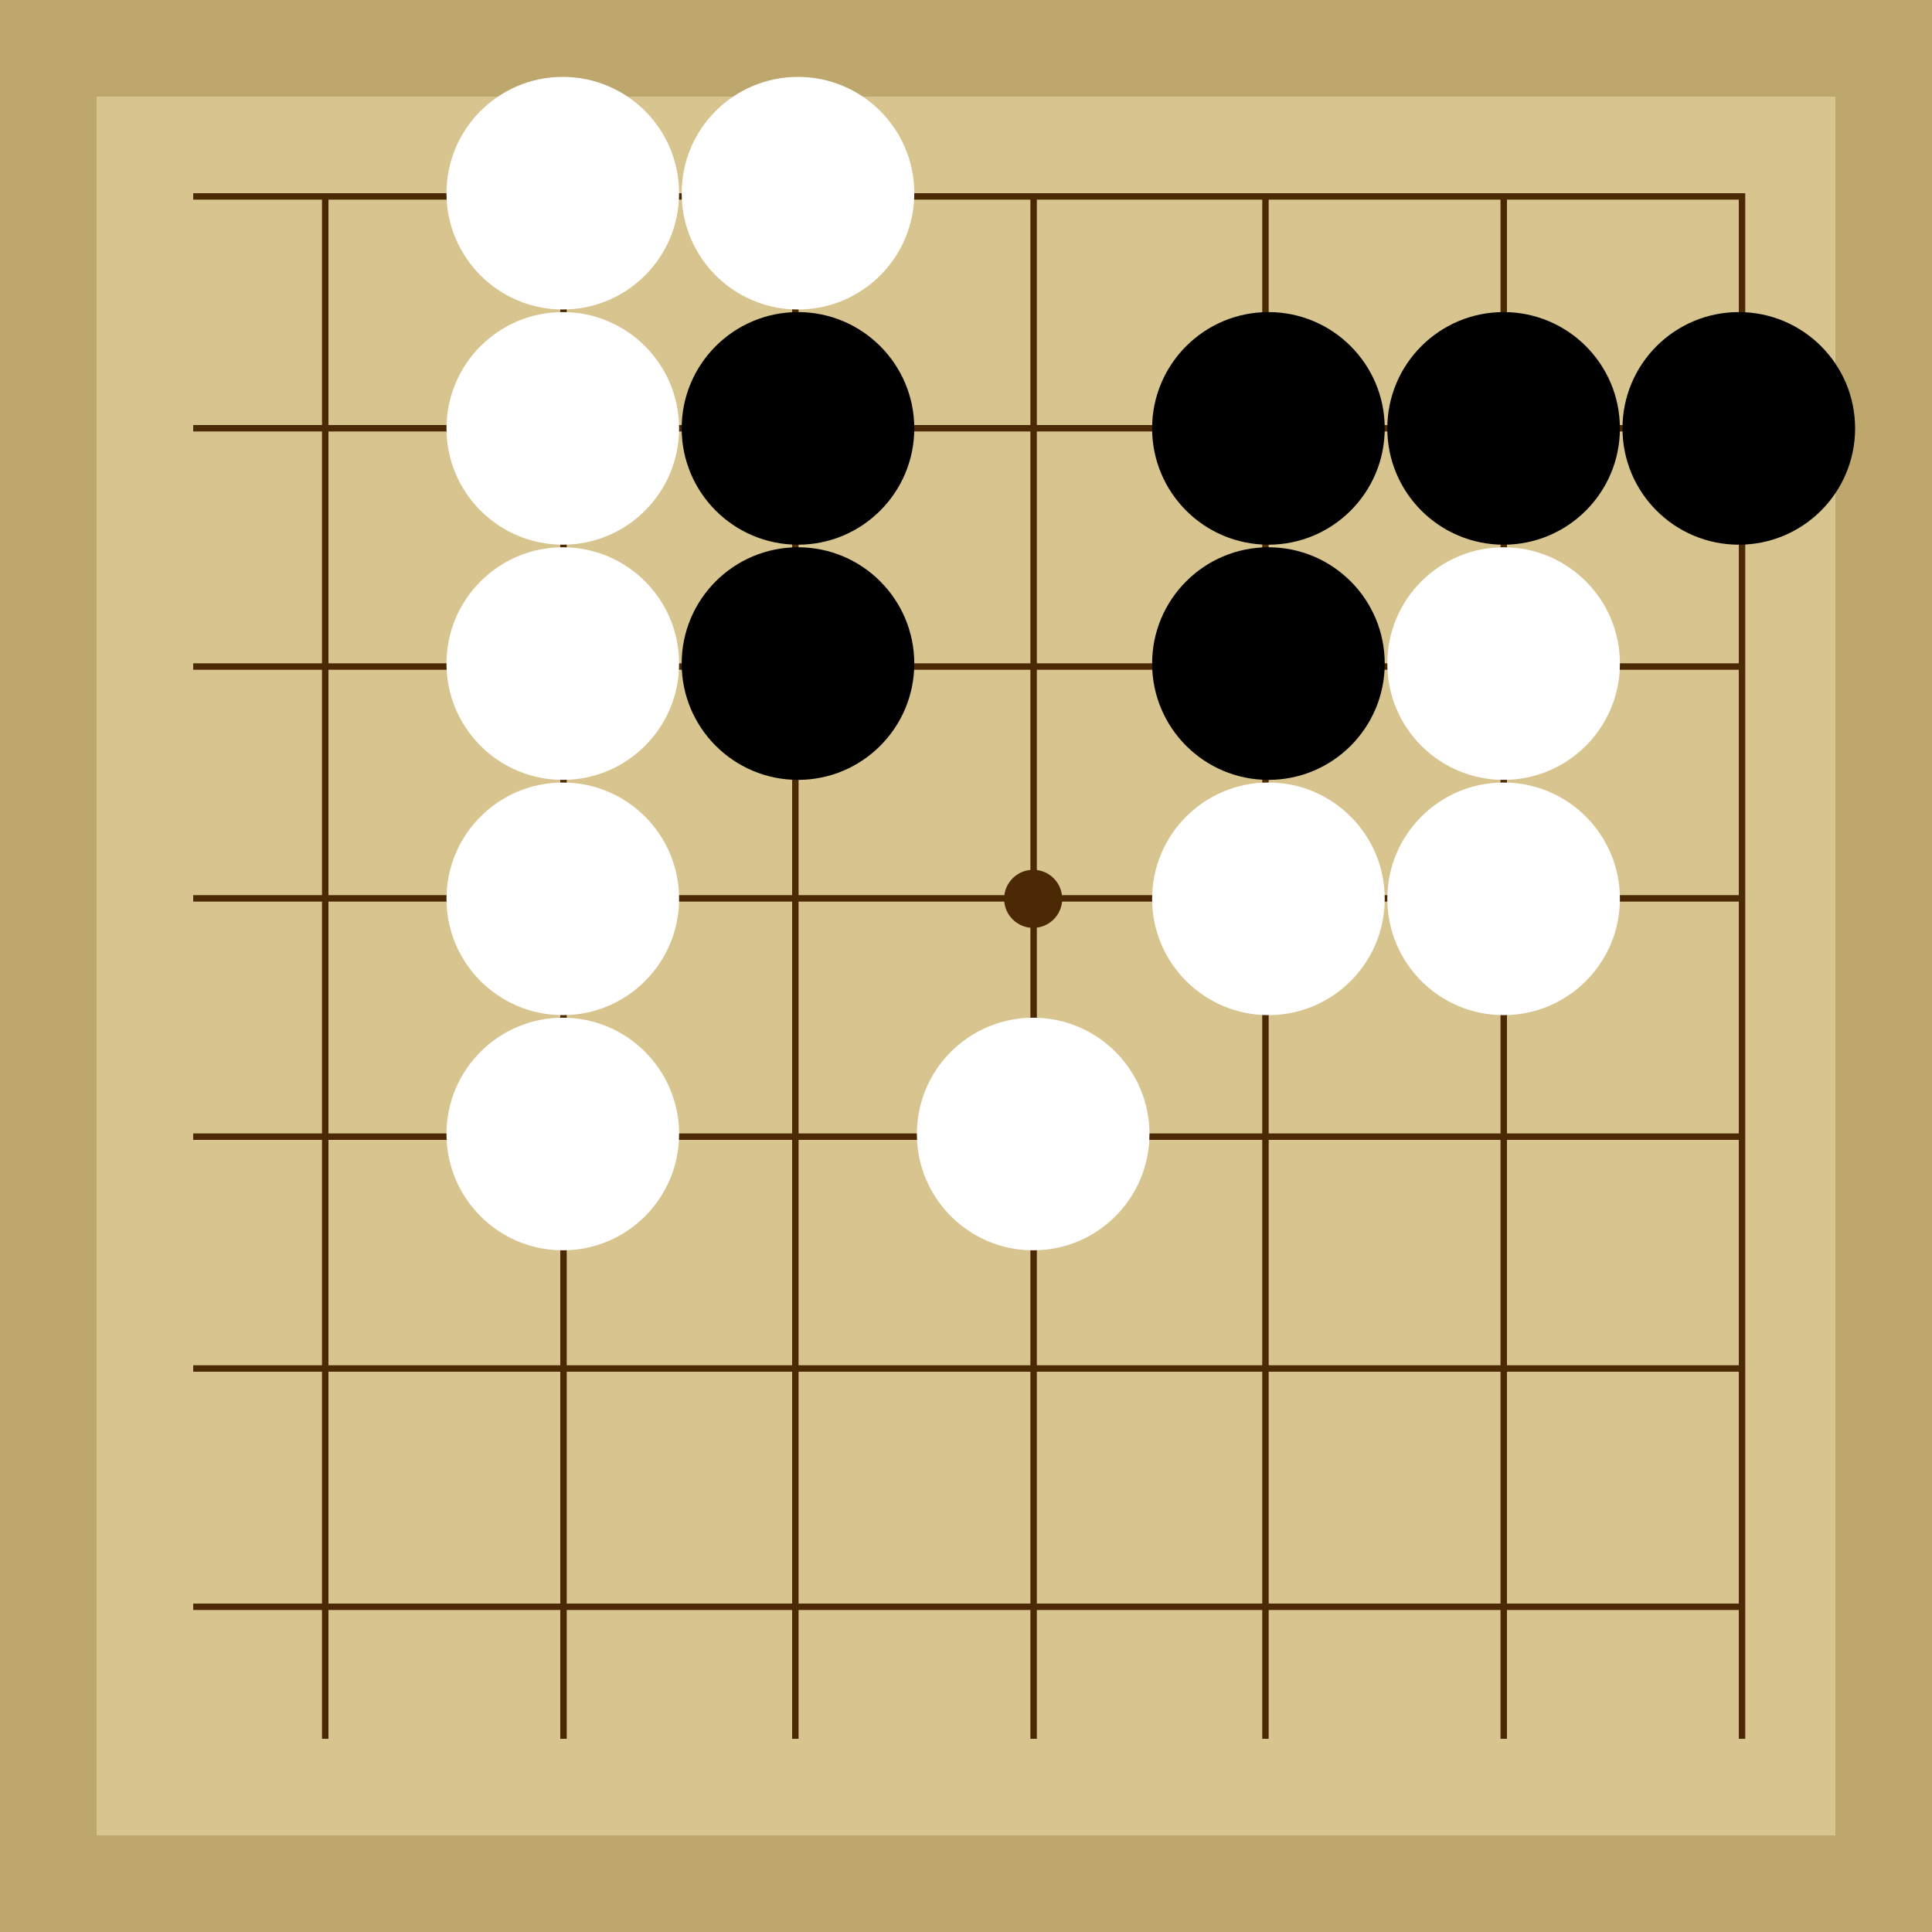 <svg xmlns="http://www.w3.org/2000/svg"  viewBox="0 0 300 300"><rect width="300" height="300" fill="#bea76c"></rect><rect width="270" height="270" x="15" y="15" fill="#d8c48f"></rect><line x1="50.5" y1="30" x2="50.5" y2="270" stroke-width="1" stroke="#4b2904"></line><line x1="87.5" y1="30" x2="87.5" y2="270" stroke-width="1" stroke="#4b2904"></line><line x1="123.5" y1="30" x2="123.5" y2="270" stroke-width="1" stroke="#4b2904"></line><line x1="160.5" y1="30" x2="160.5" y2="270" stroke-width="1" stroke="#4b2904"></line><line x1="196.5" y1="30" x2="196.5" y2="270" stroke-width="1" stroke="#4b2904"></line><line x1="233.5" y1="30" x2="233.5" y2="270" stroke-width="1" stroke="#4b2904"></line><line x1="270.5" y1="30" x2="270.5" y2="270" stroke-width="1" stroke="#4b2904"></line><line x1="30" y1="30.5" x2="270" y2="30.5" stroke-width="1" stroke="#4b2904"></line><line x1="30" y1="66.5" x2="270" y2="66.5" stroke-width="1" stroke="#4b2904"></line><line x1="30" y1="103.5" x2="270" y2="103.5" stroke-width="1" stroke="#4b2904"></line><line x1="30" y1="139.5" x2="270" y2="139.5" stroke-width="1" stroke="#4b2904"></line><line x1="30" y1="176.5" x2="270" y2="176.5" stroke-width="1" stroke="#4b2904"></line><line x1="30" y1="212.5" x2="270" y2="212.5" stroke-width="1" stroke="#4b2904"></line><line x1="30" y1="249.5" x2="270" y2="249.5" stroke-width="1" stroke="#4b2904"></line><circle r="4.51" cx="160.43" cy="139.57" fill="#4b2904"></circle><circle r="18.06" cx="123.91" cy="103.04" fill="black"></circle><circle r="18.06" cx="123.91" cy="66.52" fill="black"></circle><circle r="18.06" cx="196.96" cy="103.04" fill="black"></circle><circle r="18.06" cx="196.96" cy="66.52" fill="black"></circle><circle r="18.06" cx="233.48" cy="66.52" fill="black"></circle><circle r="18.06" cx="270" cy="66.52" fill="black"></circle><circle r="18.06" cx="233.48" cy="103.04" fill="white"></circle><circle r="18.06" cx="87.39" cy="30" fill="white"></circle><circle r="18.06" cx="87.39" cy="66.52" fill="white"></circle><circle r="18.06" cx="87.39" cy="103.04" fill="white"></circle><circle r="18.06" cx="87.39" cy="139.57" fill="white"></circle><circle r="18.06" cx="87.39" cy="176.09" fill="white"></circle><circle r="18.06" cx="123.91" cy="30" fill="white"></circle><circle r="18.06" cx="233.48" cy="139.57" fill="white"></circle><circle r="18.06" cx="196.96" cy="139.57" fill="white"></circle><circle r="18.06" cx="160.43" cy="176.09" fill="white"></circle></svg>